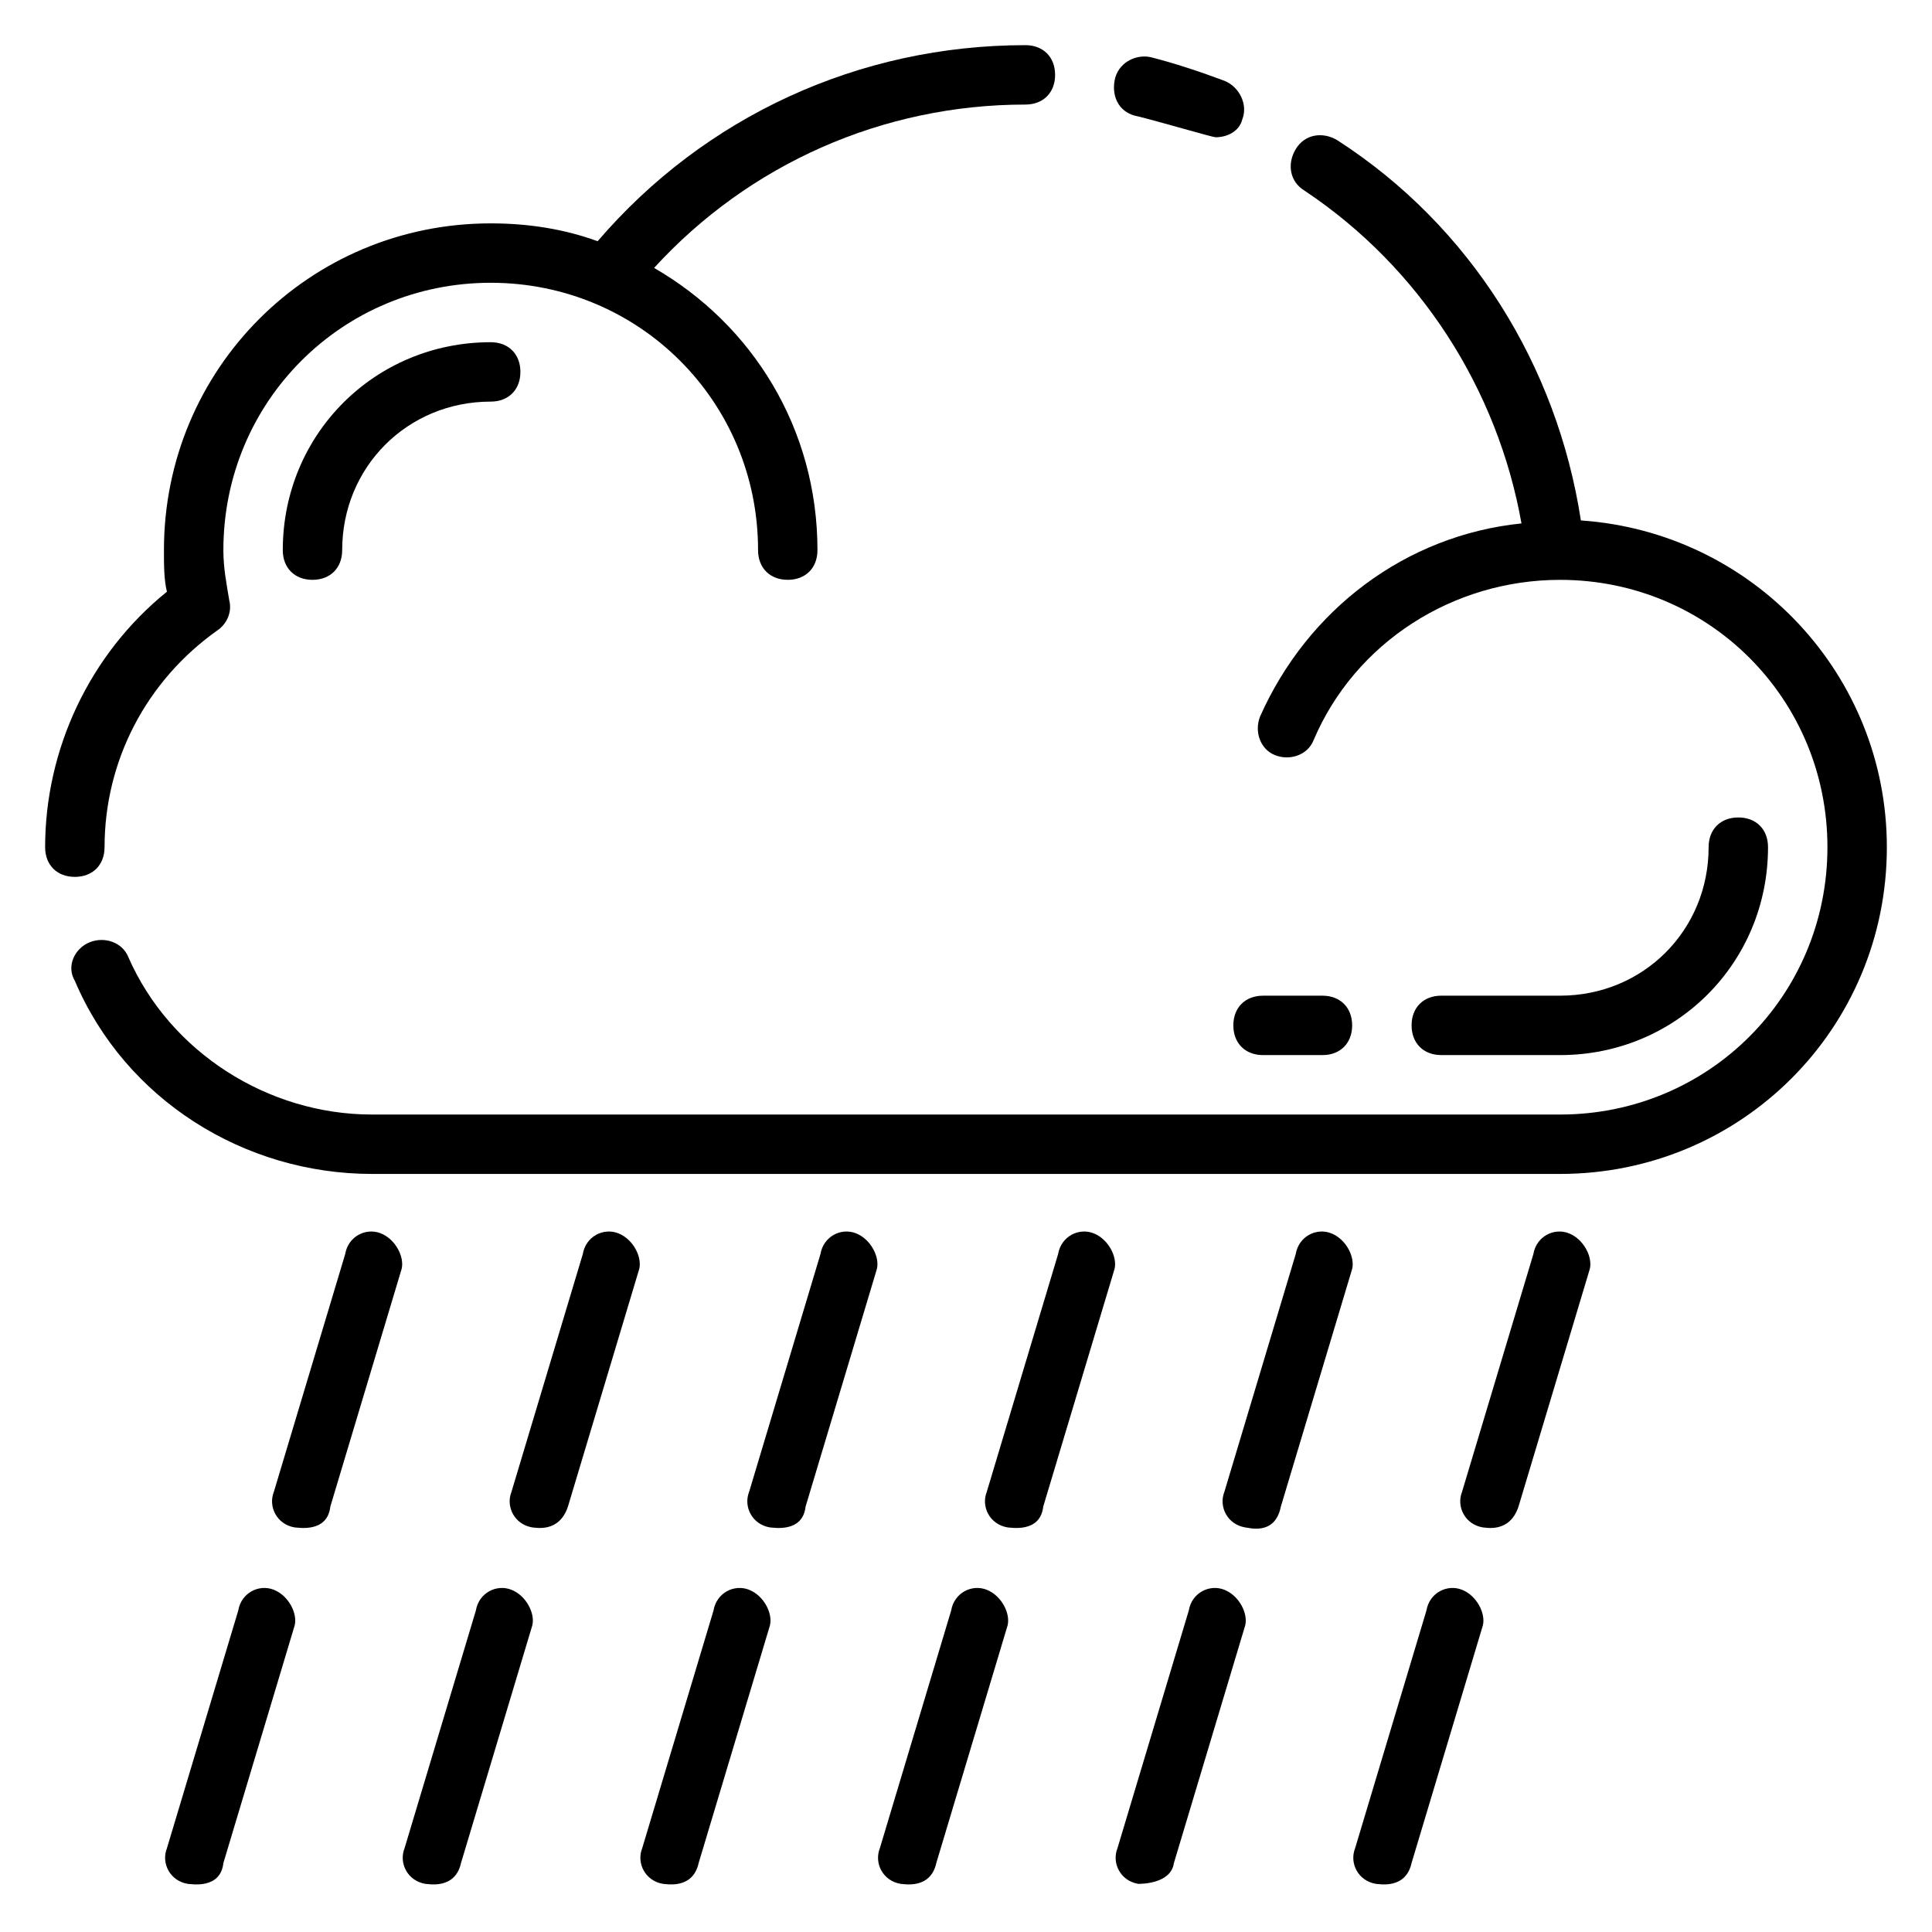 <?xml version="1.0" encoding="UTF-8"?>
<!-- Uploaded to: SVG Repo, www.svgrepo.com, Generator: SVG Repo Mixer Tools -->
<svg fill="#000000" width="800px" height="800px" version="1.1" viewBox="144 144 512 512" xmlns="http://www.w3.org/2000/svg">
 <g>
  <path d="m445.66 174.86c6.297 1.574 19.68 5.512 20.469 5.512 3.148 0 6.297-1.574 7.086-4.723 1.574-3.938-0.789-8.66-4.723-10.234-6.297-2.363-13.383-4.723-19.68-6.297-3.938-0.789-8.66 1.574-9.445 6.297-0.793 4.723 1.57 8.656 6.293 9.445z"/>
  <path d="m171.71 368.51c0-22.828 11.02-44.082 29.914-57.465 2.363-1.574 3.938-4.723 3.148-7.871-0.789-4.727-1.574-8.664-1.574-13.387 0-39.359 31.488-70.848 70.848-70.848s70.848 31.488 70.848 70.848c0 4.723 3.148 7.871 7.871 7.871s7.871-3.148 7.871-7.871c0-32.273-17.32-59.828-43.297-74.785 25.191-27.551 60.617-43.293 98.402-43.293 4.723 0 7.871-3.148 7.871-7.871s-3.148-7.871-7.871-7.871c-44.082 0-85.02 18.895-113.36 51.957-8.66-3.152-18.105-4.727-28.34-4.727-48.02 0-86.594 38.57-86.594 86.59 0 3.938 0 7.871 0.789 11.02-20.469 16.535-32.277 41.723-32.277 67.703 0 4.723 3.148 7.871 7.871 7.871 4.727 0 7.875-3.148 7.875-7.871z"/>
  <path d="m562.95 281.92c-6.297-40.934-29.125-77.934-64.551-100.76-3.938-2.363-8.66-1.574-11.02 2.363-2.363 3.938-1.574 8.66 2.363 11.02 30.699 20.469 51.168 52.742 57.465 88.168-30.699 3.148-56.68 22.828-69.273 51.168-1.574 3.938 0 8.66 3.938 10.234s8.66 0 10.234-3.938c11.02-25.977 37-42.508 65.336-42.508 39.359 0 70.848 31.488 70.848 70.848s-31.488 70.848-70.848 70.848h-314.88c-27.551 0-53.531-16.531-64.551-41.723-1.574-3.938-6.297-5.512-10.234-3.938s-6.297 6.301-3.938 10.234c13.383 31.488 44.871 51.168 78.723 51.168h314.88c48.02 0 86.594-38.574 86.594-86.594-0.004-45.656-35.43-83.441-81.086-86.59z"/>
  <path d="m218.94 289.79c0 4.723 3.148 7.871 7.871 7.871s7.871-3.148 7.871-7.871c0-22.043 17.32-39.359 39.359-39.359 4.723 0 7.871-3.148 7.871-7.871s-3.148-7.871-7.871-7.871c-30.699 0-55.102 24.402-55.102 55.102z"/>
  <path d="m557.44 423.61c30.699 0 55.105-24.402 55.105-55.105 0-4.723-3.148-7.871-7.871-7.871s-7.871 3.148-7.871 7.871c0 22.043-17.32 39.359-39.359 39.359h-31.488c-4.723 0-7.871 3.148-7.871 7.871 0 4.723 3.148 7.871 7.871 7.871z"/>
  <path d="m470.85 415.74c0 4.723 3.148 7.871 7.871 7.871h15.742c4.723 0 7.871-3.148 7.871-7.871 0-4.723-3.148-7.871-7.871-7.871h-15.742c-4.723 0-7.871 3.148-7.871 7.871z"/>
  <path d="m531.46 565.31c-3.938-1.574-8.66 0.789-9.445 5.512l-18.895 62.977c-1.574 3.938 0.789 8.66 5.512 9.445 0.789 0 7.871 1.574 9.445-5.512l18.895-62.977c0.785-3.148-1.574-7.871-5.512-9.445z"/>
  <path d="m559.8 470.85c-3.938-1.574-8.66 0.789-9.445 5.512l-18.895 62.977c-1.574 3.938 0.789 8.66 5.512 9.445 0.789 0 7.086 1.574 9.445-5.512l18.895-62.977c0.785-3.148-1.574-7.871-5.512-9.445z"/>
  <path d="m468.48 565.31c-3.938-1.574-8.66 0.789-9.445 5.512l-18.895 62.977c-1.574 3.938 0.789 8.66 5.512 9.445 0.789 0 8.66 0 9.445-5.512l18.895-62.977c0.785-3.148-1.574-7.871-5.512-9.445z"/>
  <path d="m496.82 470.85c-3.938-1.574-8.66 0.789-9.445 5.512l-18.895 62.977c-1.574 3.938 0.789 8.66 5.512 9.445 0.789 0 7.871 2.363 9.445-5.512l18.895-62.977c0.785-3.148-1.574-7.871-5.512-9.445z"/>
  <path d="m405.51 565.31c-3.938-1.574-8.66 0.789-9.445 5.512l-18.895 62.977c-1.574 3.938 0.789 8.66 5.512 9.445 0.789 0 7.871 1.574 9.445-5.512l18.895-62.977c0.785-3.148-1.574-7.871-5.512-9.445z"/>
  <path d="m433.85 470.85c-3.938-1.574-8.66 0.789-9.445 5.512l-18.895 62.977c-1.574 3.938 0.789 8.66 5.512 9.445 0.789 0 8.66 1.574 9.445-5.512l18.895-62.977c0.785-3.148-1.574-7.871-5.512-9.445z"/>
  <path d="m342.53 565.31c-3.938-1.574-8.66 0.789-9.445 5.512l-18.895 62.977c-1.574 3.938 0.789 8.66 5.512 9.445 0.789 0 7.871 1.574 9.445-5.512l18.895-62.977c0.789-3.148-1.574-7.871-5.512-9.445z"/>
  <path d="m370.87 470.85c-3.938-1.574-8.66 0.789-9.445 5.512l-18.895 62.977c-1.574 3.938 0.789 8.66 5.512 9.445 0.789 0 8.66 1.574 9.445-5.512l18.895-62.977c0.785-3.148-1.574-7.871-5.512-9.445z"/>
  <path d="m279.55 565.31c-3.938-1.574-8.66 0.789-9.445 5.512l-18.895 62.977c-1.574 3.938 0.789 8.66 5.512 9.445 0.789 0 7.871 1.574 9.445-5.512l18.895-62.977c0.789-3.148-1.574-7.871-5.512-9.445z"/>
  <path d="m307.89 470.85c-3.938-1.574-8.66 0.789-9.445 5.512l-18.895 62.977c-1.574 3.938 0.789 8.66 5.512 9.445 0.789 0 7.086 1.574 9.445-5.512l18.895-62.977c0.789-3.148-1.574-7.871-5.512-9.445z"/>
  <path d="m216.58 565.31c-3.938-1.574-8.66 0.789-9.445 5.512l-18.895 62.977c-1.574 3.938 0.789 8.66 5.512 9.445 0.789 0 8.66 1.574 9.445-5.512l18.895-62.977c0.785-3.148-1.578-7.871-5.512-9.445z"/>
  <path d="m244.92 470.85c-3.938-1.574-8.66 0.789-9.445 5.512l-18.895 62.977c-1.574 3.938 0.789 8.66 5.512 9.445 0.789 0 8.66 1.574 9.445-5.512l18.895-62.977c0.789-3.148-1.574-7.871-5.512-9.445z"/>
 </g>
</svg>